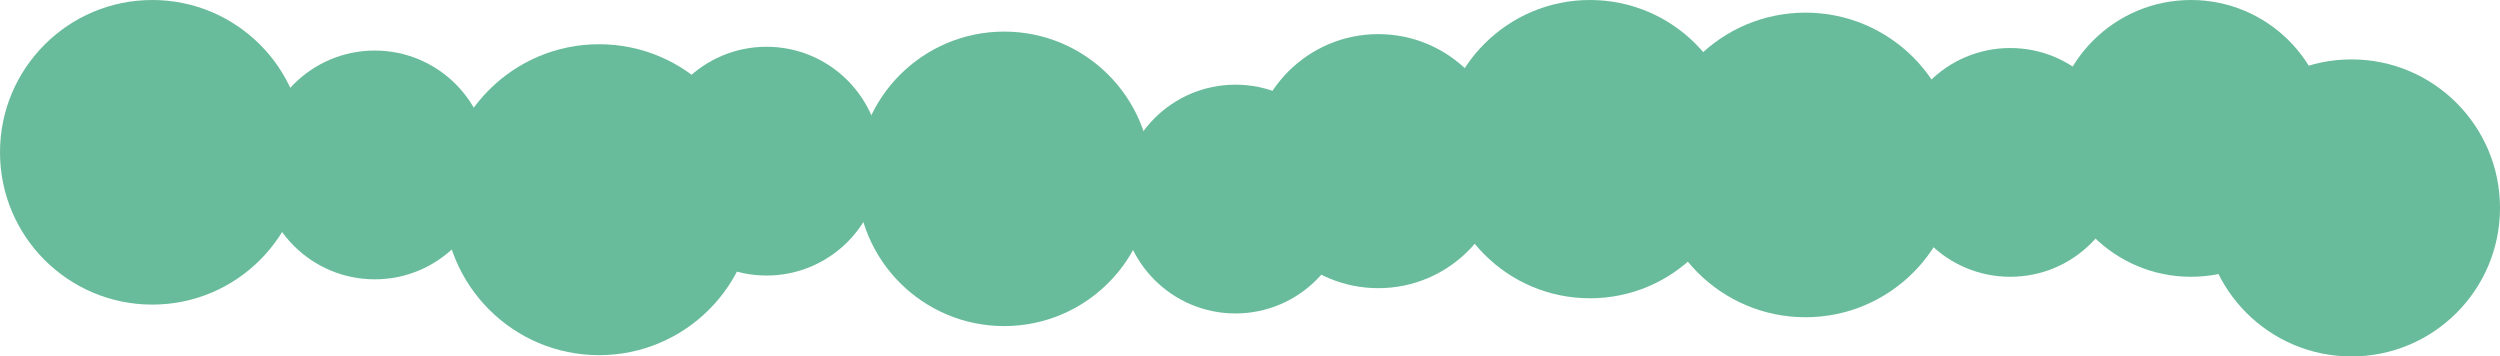 <?xml version="1.0" encoding="UTF-8"?> <svg xmlns="http://www.w3.org/2000/svg" width="1978" height="282" viewBox="0 0 1978 282" fill="none"><circle cx="120.5" cy="120.5" r="120.5" fill="#68BC9B"></circle><circle cx="1428.5" cy="130.5" r="120.5" fill="#68BC9B"></circle><circle cx="296.5" cy="130.5" r="90.5" fill="#68BC9B"></circle><circle cx="474" cy="158" r="123" fill="#68BC9B"></circle><circle cx="1258" cy="118" r="118" fill="#68BC9B"></circle><circle cx="606.5" cy="127.5" r="90.5" fill="#68BC9B"></circle><circle cx="977.5" cy="157.5" r="90.5" fill="#68BC9B"></circle><circle cx="1590.5" cy="128.5" r="90.5" fill="#68BC9B"></circle><circle cx="794.5" cy="141.5" r="116.5" fill="#68BC9B"></circle><circle cx="1090.5" cy="127.5" r="100.5" fill="#68BC9B"></circle><circle cx="1860.5" cy="164.5" r="117.5" fill="#68BC9B"></circle><circle cx="1733.5" cy="109.5" r="109.5" fill="#68BC9B"></circle></svg> 